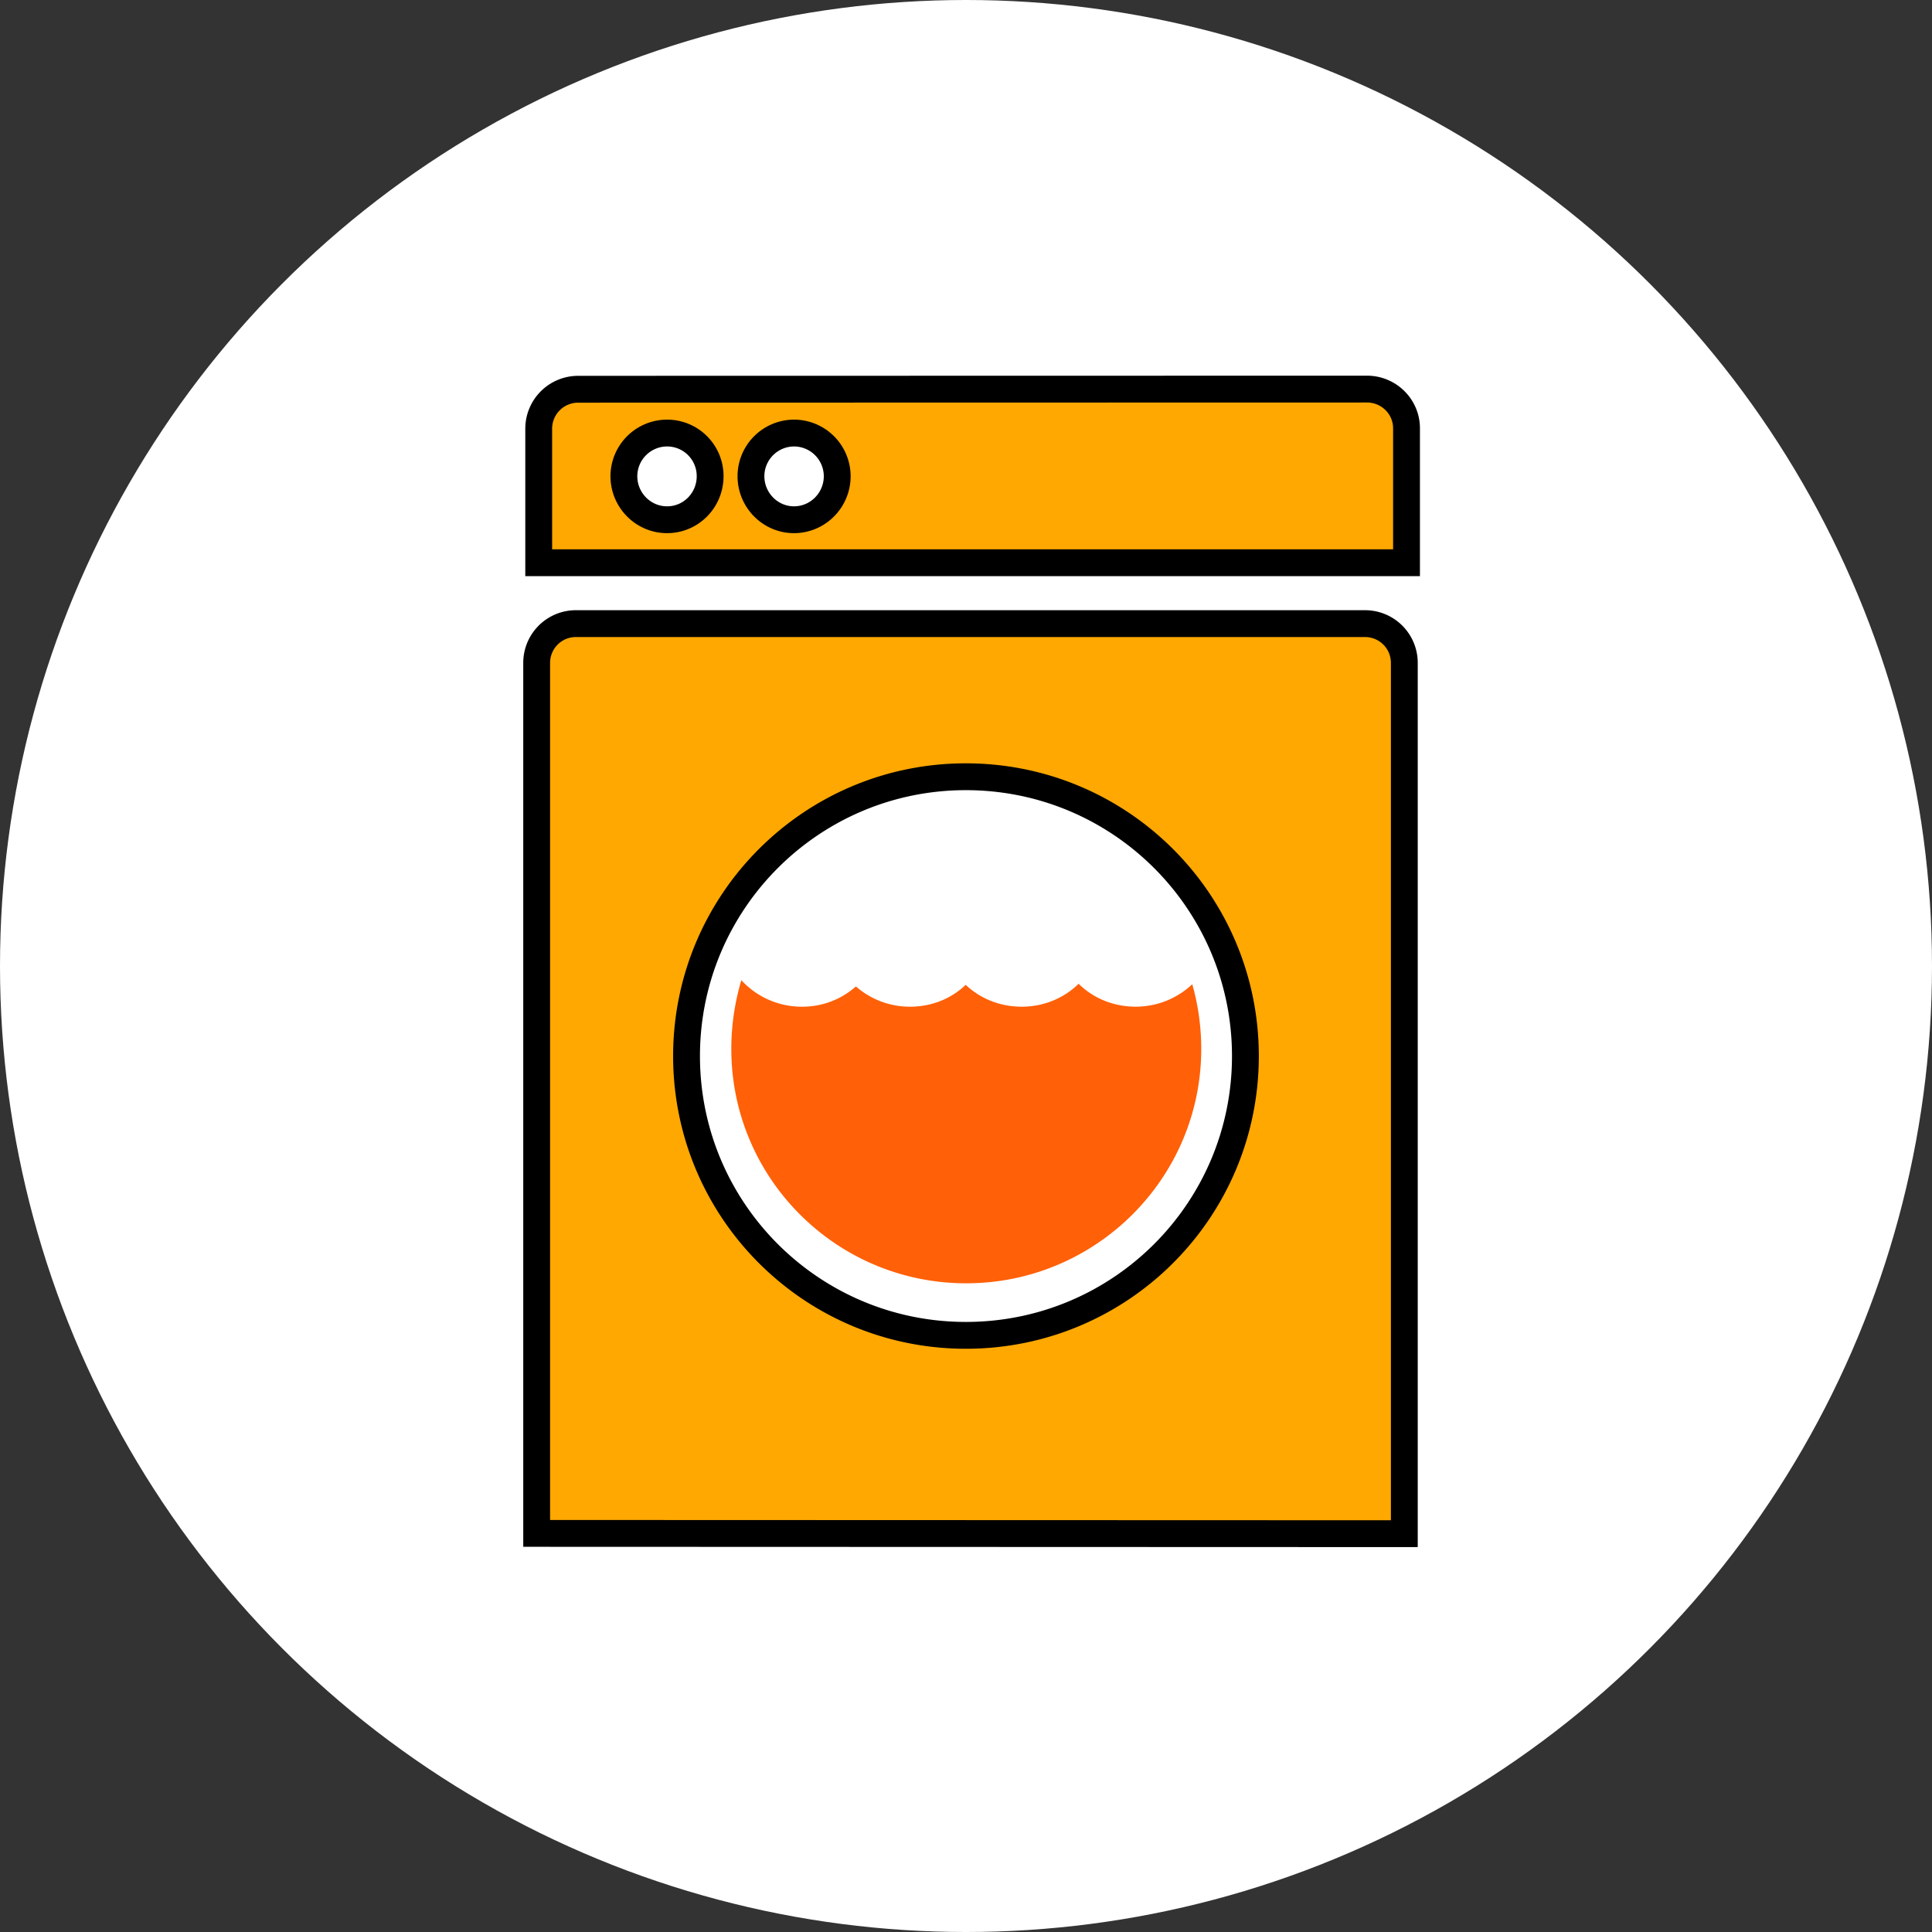 <svg width="144" height="144" viewBox="0 0 144 144" xmlns="http://www.w3.org/2000/svg"><rect x="0" y="0" width="144" height="144" fill="#333333" stroke="none"/><title>4A74B3AD-4AA7-47D7-9E9E-2CAB0C9C92A1</title><g fill="none" fill-rule="evenodd"><ellipse fill="#FFF" cx="72" cy="72" rx="72" ry="72"/><path d="M49.72 38.738c1.793 0 3.209-1.463 3.209-3.244a3.206 3.206 0 0 0-3.208-3.217 3.224 3.224 0 0 0-3.22 3.217c0 1.781 1.438 3.244 3.22 3.244zm9.46 0c1.782 0 3.221-1.463 3.221-3.244a3.224 3.224 0 0 0-3.222-3.217 3.221 3.221 0 0 0-3.207 3.217c0 1.781 1.44 3.244 3.207 3.244zM101.884 29c1.627 0 2.95 1.308 2.95 2.923v10.02H40.152v-9.996a2.942 2.942 0 0 1 2.926-2.935L101.885 29zM71.991 99.529c11.515 0 20.834-9.313 20.834-20.817 0-11.495-9.319-20.818-20.834-20.818-11.501-.001-20.82 9.323-20.82 20.818 0 11.504 9.319 20.817 20.82 20.817zM40 114.289V49.405a2.924 2.924 0 0 1 2.927-2.924h58.817a2.926 2.926 0 0 1 2.926 2.924v64.907L40 114.29z" stroke="#000" stroke-width="2" fill="#FFA801"/><path d="M88.874 73.394a17.72 17.72 0 0 1 .66 4.784c0 9.644-7.857 17.472-17.52 17.472-9.673 0-17.506-7.829-17.506-17.472 0-1.801.273-3.523.755-5.15v.036a6.096 6.096 0 0 0 4.507 1.969 5.99 5.99 0 0 0 4.036-1.52h-.024a6.087 6.087 0 0 0 4.057 1.52c1.604 0 3.067-.6 4.151-1.639v.024c1.086 1.013 2.537 1.615 4.166 1.615 1.651 0 3.172-.648 4.246-1.72v.021c1.098 1.074 2.594 1.698 4.248 1.698a6.122 6.122 0 0 0 4.2-1.662l.024.024z" fill="#FF6008"/></g></svg>